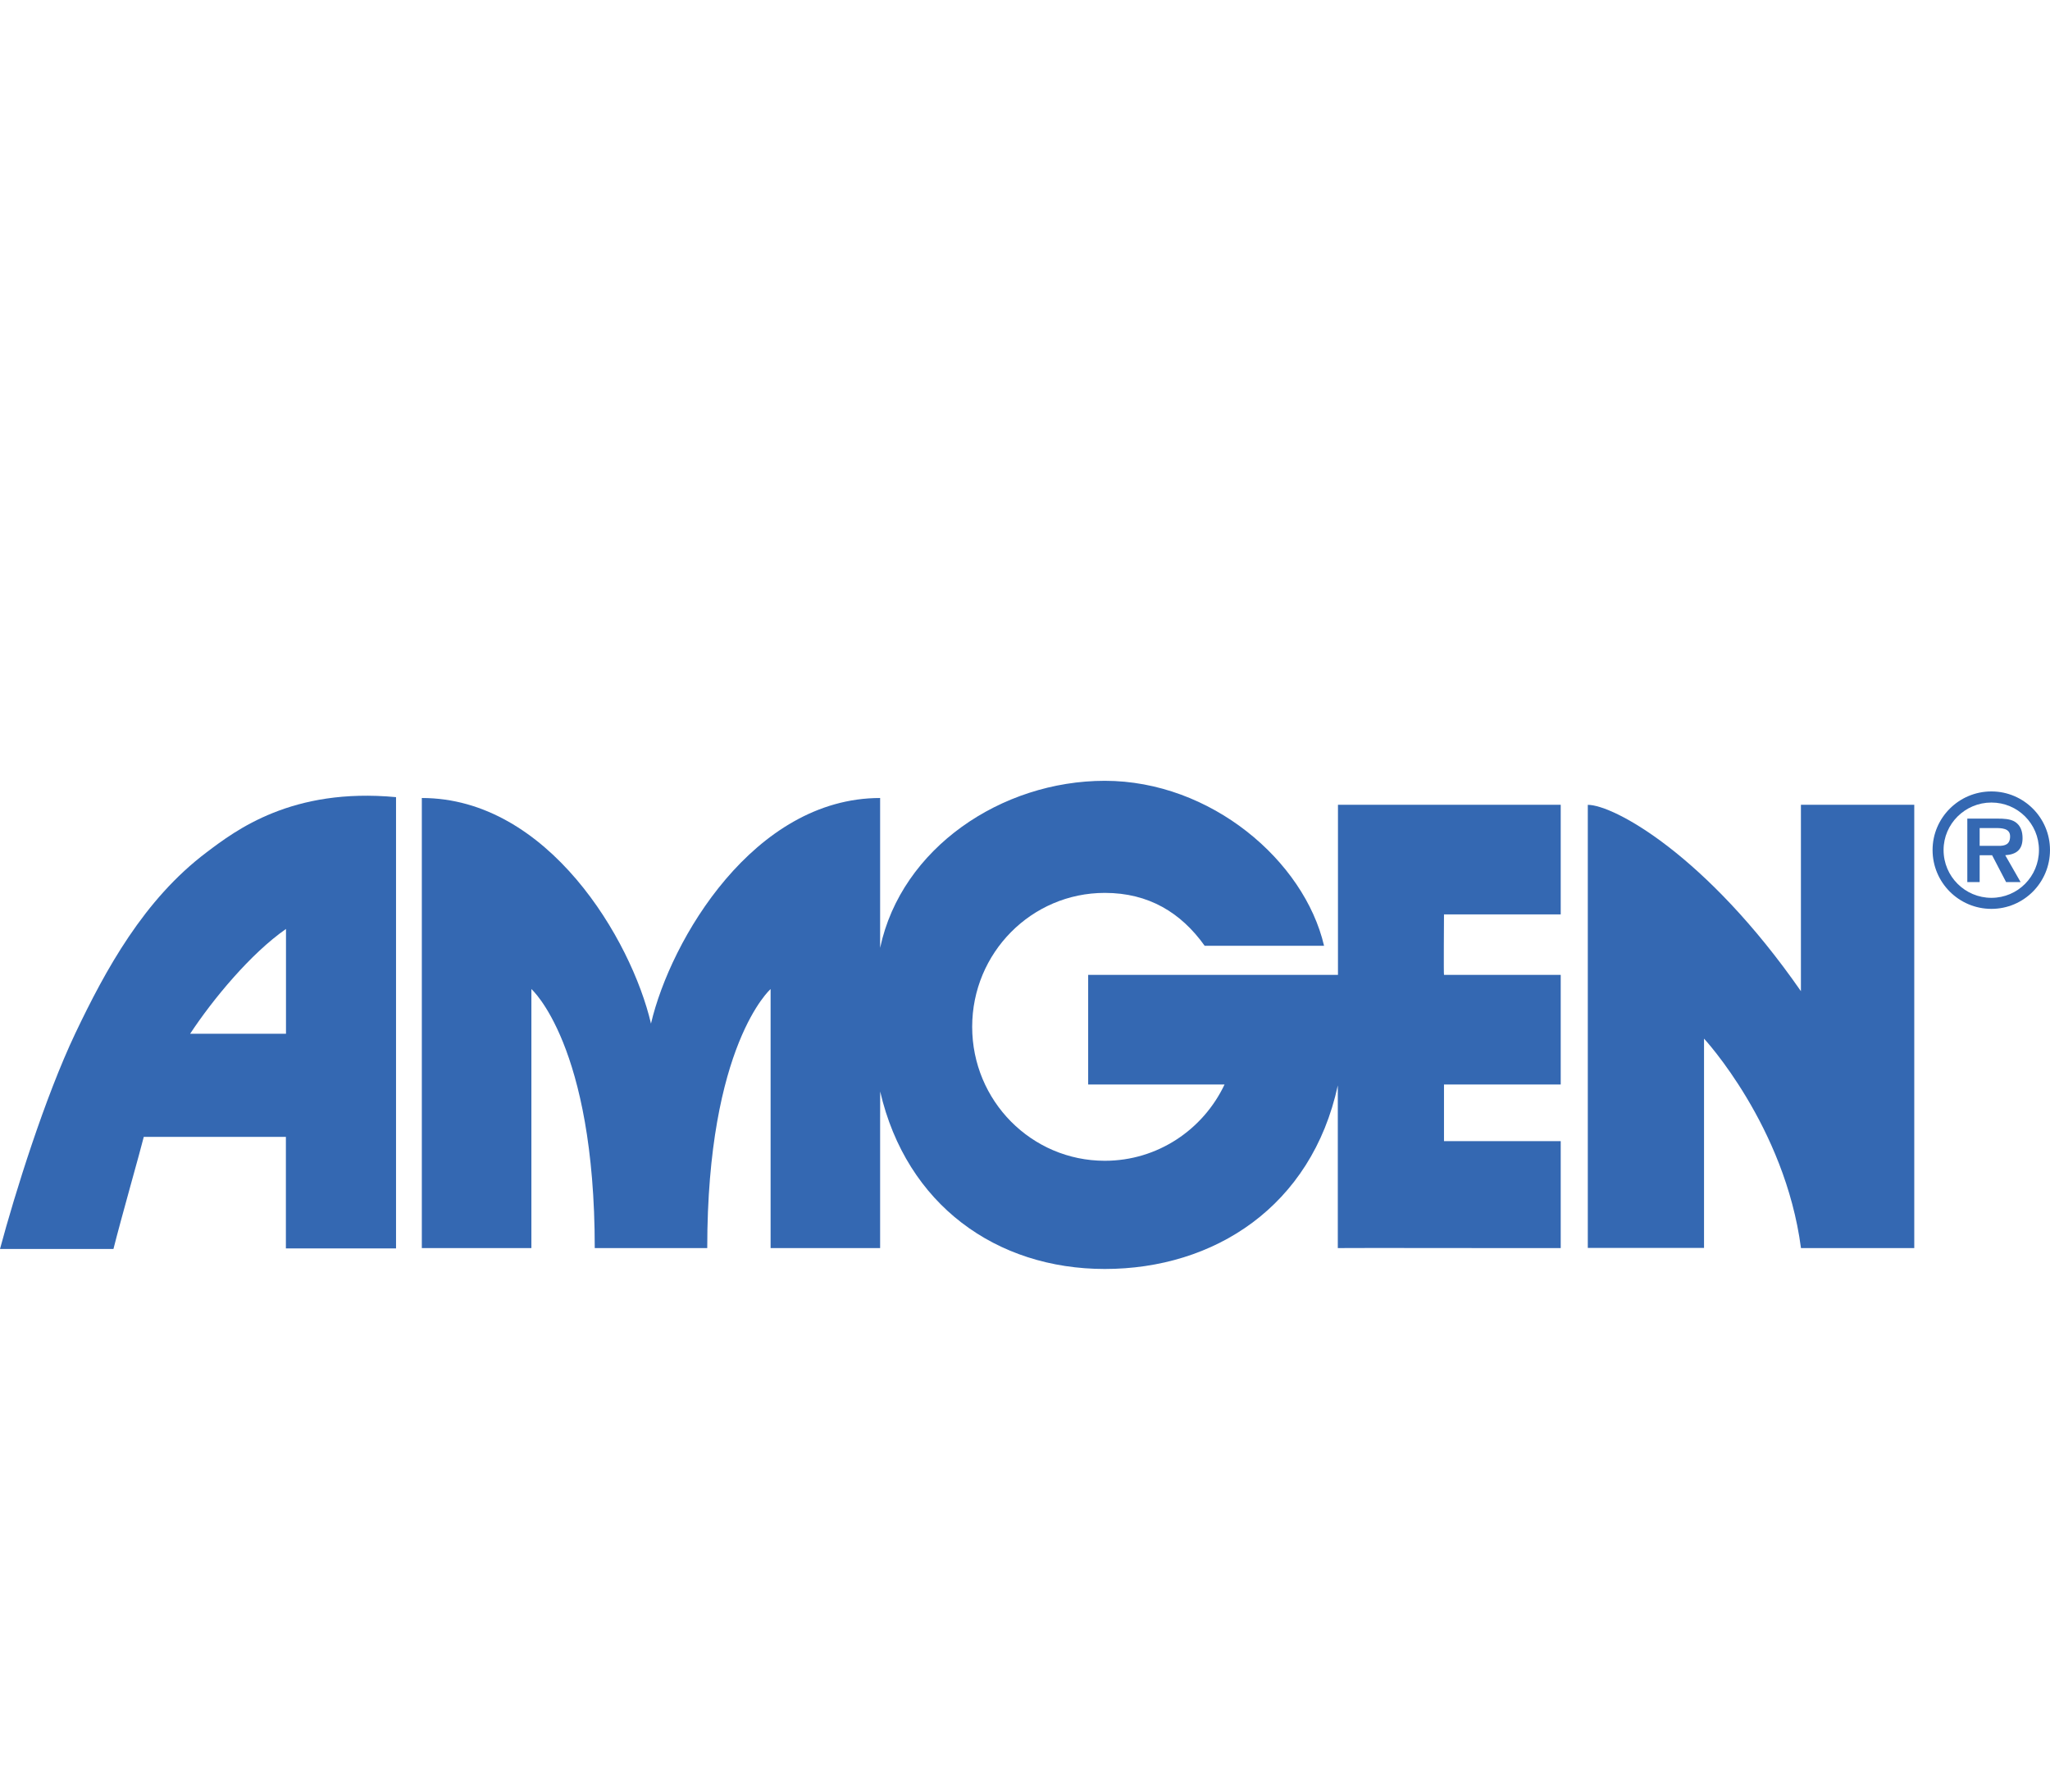 <?xml version="1.0" encoding="UTF-8"?>
<!DOCTYPE svg PUBLIC "-//W3C//DTD SVG 1.1//EN" "http://www.w3.org/Graphics/SVG/1.1/DTD/svg11.dtd">
<!-- Creator: CorelDRAW 2018 (64-Bit) -->
<svg xmlns="http://www.w3.org/2000/svg" xml:space="preserve" width="100%" height="100%" version="1.1" style="shape-rendering:geometricPrecision; text-rendering:geometricPrecision; image-rendering:optimizeQuality; fill-rule:evenodd; clip-rule:evenodd"
viewBox="0 0 1030.19 900.37"
 xmlns:xlink="http://www.w3.org/1999/xlink">
 <defs>
  <style type="text/css">
   <![CDATA[
    .fil1 {fill:none}
    .fil0 {fill:#3468B2;fill-rule:nonzero}
   ]]>
  </style>
 </defs>
 <g id="Layer_x0020_1">
  <g id="_2025932194512">
   <path class="fil0" d="M605.38 475.2c-11.84,-16.6 -28.1,-26.57 -50.19,-26.57 -36.81,0 -66.64,30.13 -66.64,67.29 0,37.2 29.83,67.31 66.64,67.31 26.54,0 49.45,-15.65 60.19,-38.33 0,0 -68.54,0.02 -68.54,0l0 -55.08 125.53 0 0 -85.47 111.94 0 0 55.08 -58.66 0c0,0 -0.21,30.39 0,30.39l58.66 0 0 55.07 -58.66 0 0 28.46 58.66 0 0 53.74c1.86,0.09 -112.02,-0.14 -112.02,0l0 -81.73c-13.21,60.88 -62.16,92.23 -117.1,92.23 -54.43,0 -99.67,-32.18 -112.87,-89.16l-0.03 14.69 0 63.97 -55.04 0 0 -130.14c0,0 -31.84,28.03 -31.84,130.14l-56.53 0c0,-102.11 -31.84,-130.14 -31.84,-130.14l0 130.14 -55.06 0 0 -226.14c63.43,0 105.32,71.23 115.15,113.31l0.02 0c9.86,-42.08 51.72,-113.31 115.14,-113.31l0 75.25 0.03 -0.09c10.69,-49.96 60.93,-83.8 112.87,-83.8 53.32,0 100.26,40.23 110.19,82.89l-60 0z"/>
   <path class="fil0" d="M905.05 627.09c-8.08,-61.49 -48.72,-105.24 -48.72,-105.24l0 105.17 -58.41 0 0 -222.63c12.98,0 59.48,25.11 107.1,93.63l0 -93.67 56.96 0 0 222.74 -56.93 0z"/>
   <path class="fil0" d="M143.72 519.42l0 -52.67c-17.73,12.35 -36.72,35.28 -48.18,52.67l48.18 0zm-71.47 51.8c-1.54,6.41 -11.29,40.64 -15.24,56.33l-57.01 0c7.54,-28.12 22.58,-76.24 37.86,-108.38 15.24,-32 34.48,-67.24 65.99,-90.95 14.57,-11 42.86,-32.61 95.17,-27.7l0 226.74 -55.35 0 0 -56.04 -71.42 0z"/>
   <path class="fil0" d="M1004.16 425c3.54,0.06 5.98,-0.75 5.98,-4.8 0,-4.15 -4.51,-4.15 -7.54,-4.15l-7.76 0 0 8.95 9.32 0zm11.26 18.2l-7.29 0 -7.04 -13.5 -6.25 0 0 13.5 -6.2 0 0 -31.89 15.36 0c2.72,0 6.25,0.09 8.64,1.63 2.85,1.84 3.76,4.91 3.76,8.19 0,5.79 -3.11,8.2 -8.7,8.57l7.72 13.5zm9.22 -16.12c0,-13.18 -10.65,-23.85 -23.89,-23.85 -13.22,0 -24.04,10.67 -24.04,23.85 0,13.34 10.82,24.03 24.04,24.03 13.24,0 23.89,-10.69 23.89,-24.03zm-53.46 0c0,-16.22 13.27,-29.43 29.57,-29.43 16.24,0 29.44,13.21 29.44,29.43 0,16.39 -13.2,29.58 -29.44,29.58 -16.3,0 -29.57,-13.19 -29.57,-29.58z"/>
  </g>
  <rect class="fil1" x="0" y="0.01" width="1030.19" height="900.37"/>
 </g>
</svg>
